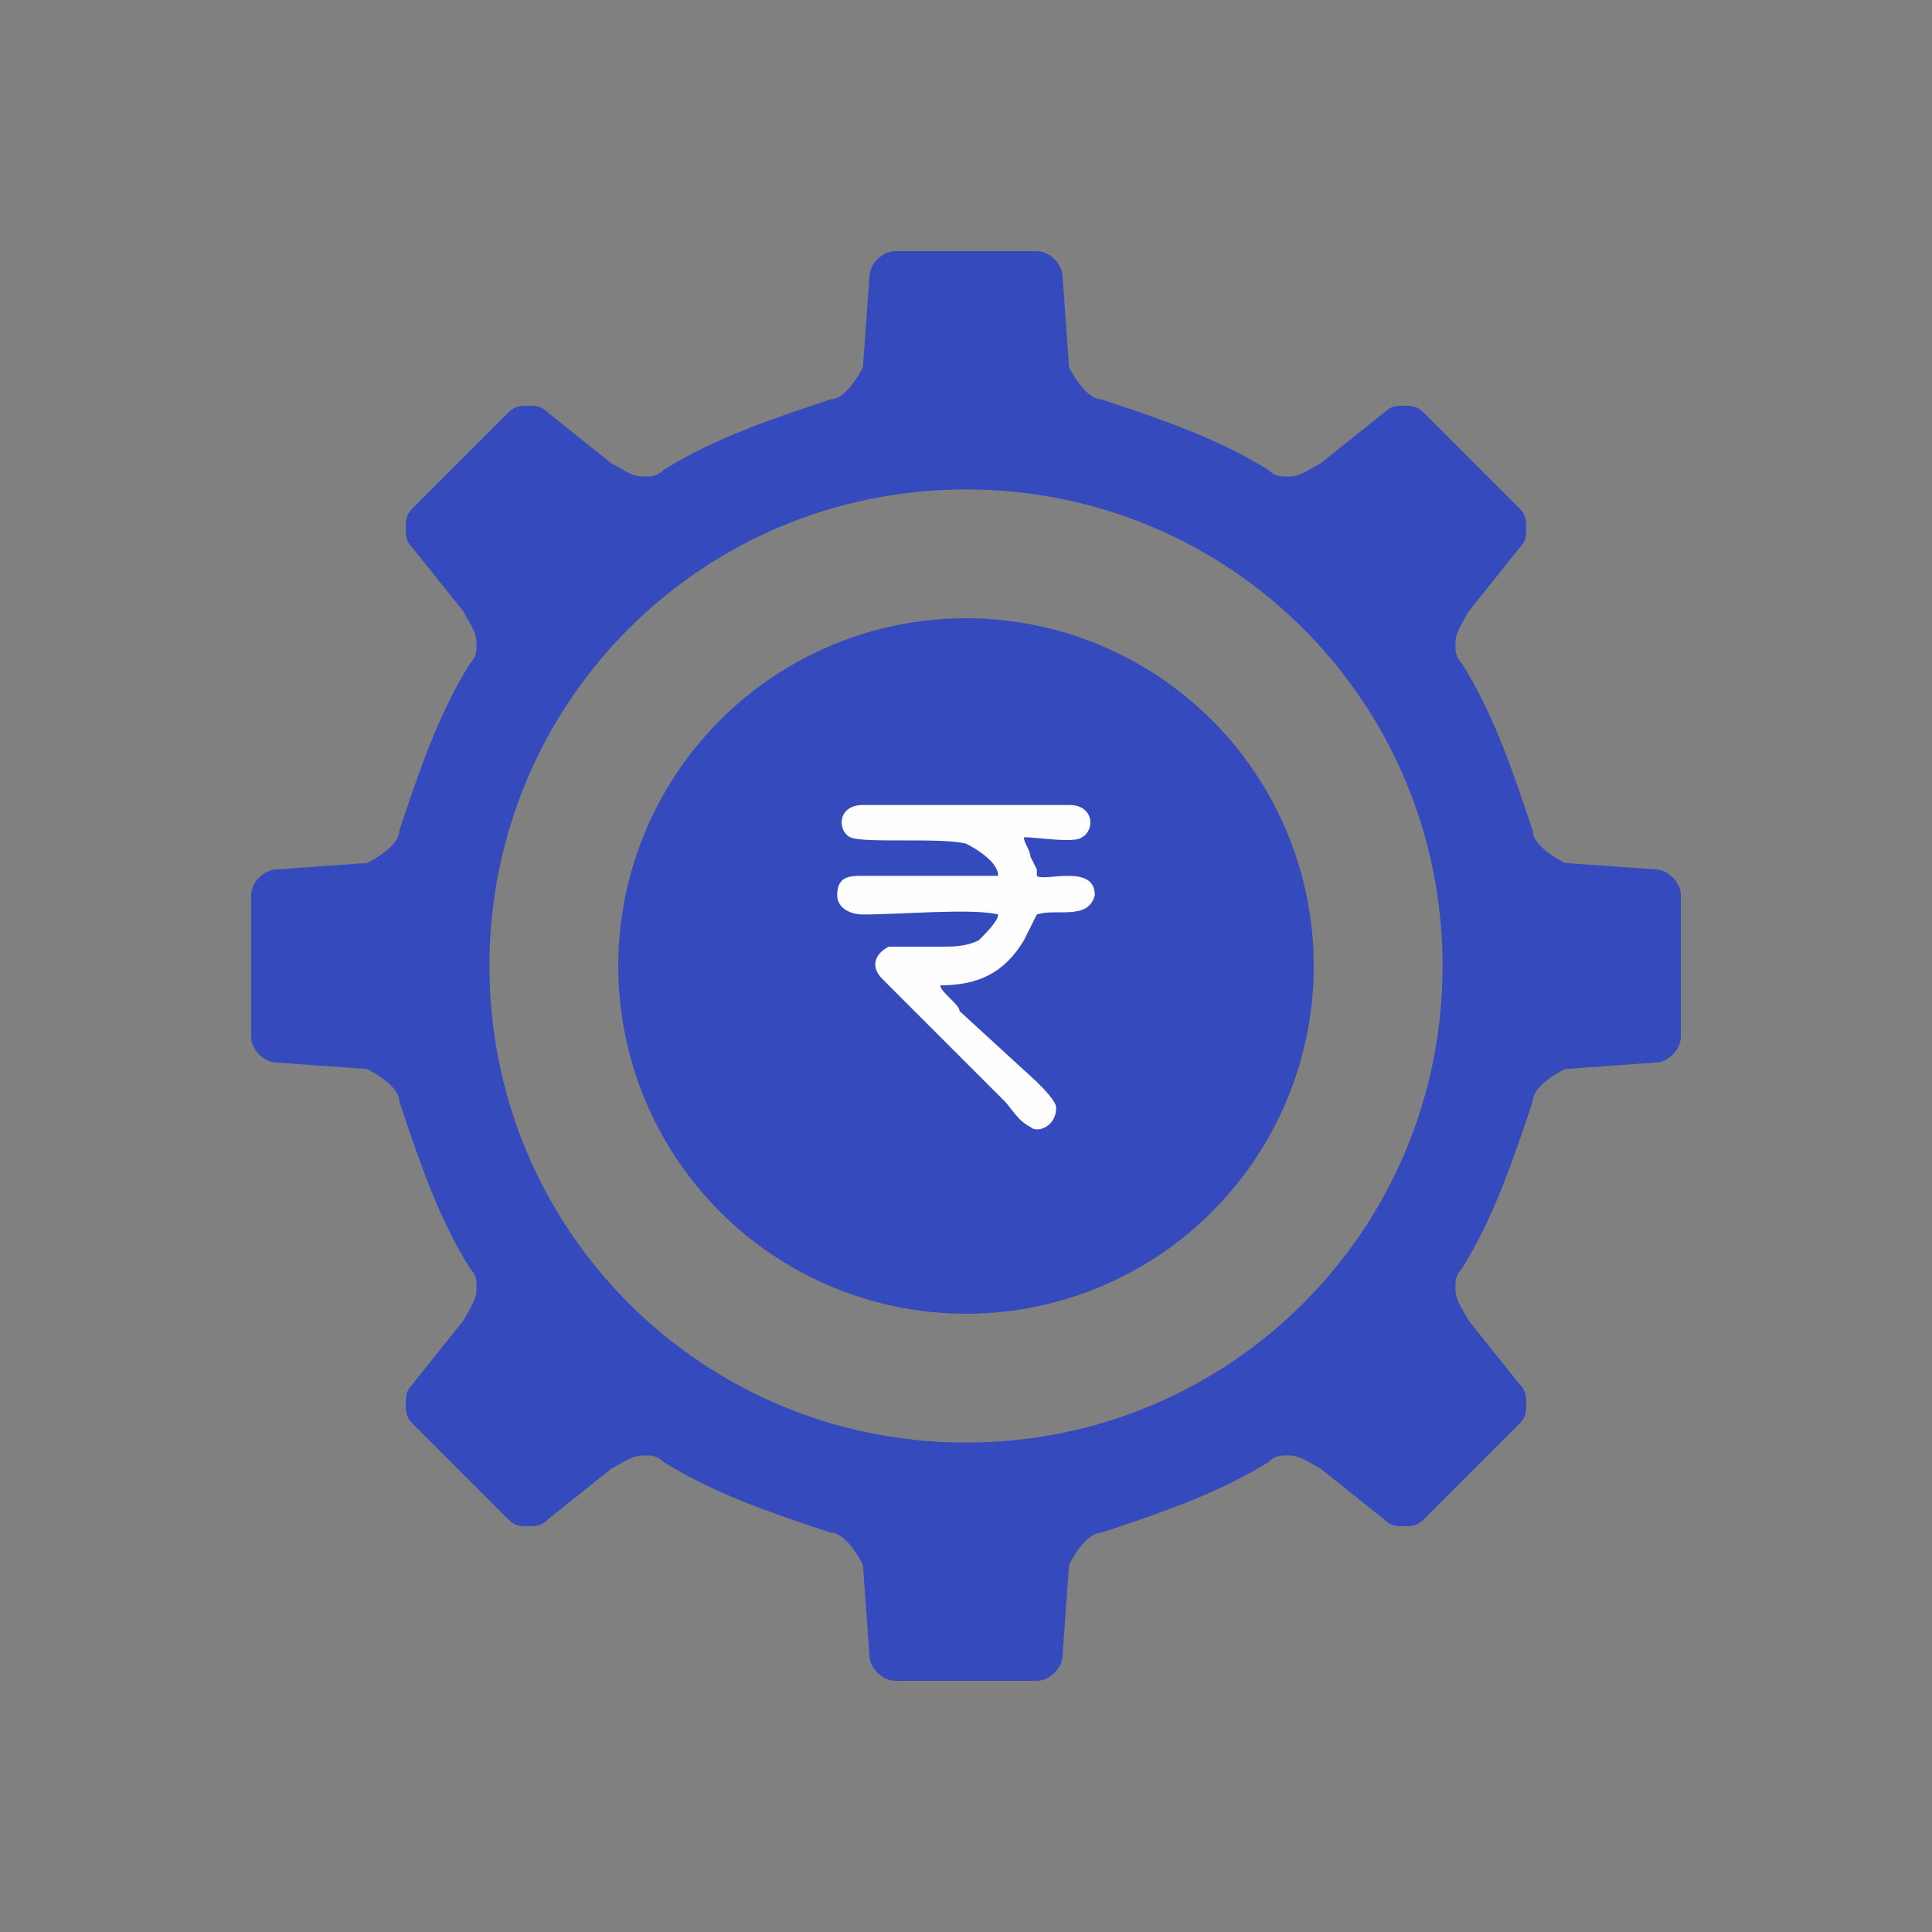 <?xml version="1.0" encoding="UTF-8"?>
<!DOCTYPE svg PUBLIC "-//W3C//DTD SVG 1.1//EN" "http://www.w3.org/Graphics/SVG/1.1/DTD/svg11.dtd">
<!-- Creator: CorelDRAW X8 -->
<svg xmlns="http://www.w3.org/2000/svg" xml:space="preserve" width="300px" height="300px" version="1.1" style="shape-rendering:geometricPrecision; text-rendering:geometricPrecision; image-rendering:optimizeQuality; fill-rule:evenodd; clip-rule:evenodd"
viewBox="0 0 300 300"
 xmlns:xlink="http://www.w3.org/1999/xlink">
 <rect x="0" y="0" width="300" height="300" fill="#808080" stroke="none"/>
 <defs>
  <style type="text/css">
   <![CDATA[
    .fil2 {fill:none}
    .fil4 {fill:#FEFEFE}
    .fil3 {fill:#354BBD}
    .fil0 {fill:#4B7CF3}
    .fil1 {fill:white}
   ]]>
  </style>
 </defs>
<symbol id="svg_2" viewBox="-650 -650 1600 1600">
 <path class="fil0" d="M150 -650c-439,0 -800,361 -800,800 0,439 361,800 800,800 439,0 800,-361 800,-800 0,-439 -361,-800 -800,-800z"/>
</symbol>
<symbol id="svg_32" viewBox="-650 -647 1600 1430">
 <path class="fil1" d="M-650 783l1600 0 0 -1067 -1600 0 0 1067zm991 -902c198,0 359,161 359,359 0,198 -161,359 -359,359 -199,0 -360,-161 -360,-359 0,-198 161,-359 360,-359zm-569 136l126 0 0 94 -126 0 0 -94zm-94 166l220 0 0 93 -220 0 0 -93zm220 166l0 93 -314 0 0 -93 314 0zm0 0z"/>
 <path class="fil1" d="M341 506c146,0 265,-120 265,-266 0,-147 -119,-266 -265,-266 -147,0 -266,119 -266,266 0,146 119,266 266,266zm6 -219l-13 0c-57,0 -104,-47 -104,-105 0,-43 26,-80 64,-96l0 -52 94 0 0 52c37,16 63,53 63,96l-94 0c0,-5 -4,-10 -10,-10l-13 0c-5,0 -10,5 -10,10 0,6 5,11 10,11l13 0c57,0 104,47 104,104 0,43 -26,81 -63,96l0 53 -94 0 0 -53c-38,-15 -64,-53 -64,-96l94 0c0,6 5,11 10,11l13 0c6,0 10,-5 10,-11 0,-5 -4,-10 -10,-10zm0 0z"/>
 <path class="fil1" d="M950 -647l-1600 0 0 269 1600 0 0 -269zm-1343 180l-93 0 0 -93 93 0 0 93zm157 0l-94 0 0 -93 94 0 0 93zm62 0l0 -93 94 0 0 93 -94 0zm0 0z"/>
</symbol>
 <g id="Layer_x0020_1">
  <rect class="fil2" width="300" height="300"/>
  <path class="fil3" d="M257 135l-14 -1c-2,-1 -5,-3 -5,-5 -3,-9 -6,-18 -11,-26 -1,-1 -1,-2 -1,-3 0,-2 1,-3 2,-5l8 -10c1,-1 1,-2 1,-3 0,-1 0,-2 -1,-3l-15 -15c-1,-1 -2,-1 -3,-1 -1,0 -2,0 -3,1l-10 8c-2,1 -3,2 -5,2 -1,0 -2,0 -3,-1 -8,-5 -17,-8 -26,-11 -2,0 -4,-3 -5,-5l-1 -14c0,-2 -2,-4 -4,-4 0,0 0,0 0,0l-22 0c0,0 0,0 0,0 -2,0 -4,2 -4,4l-1 14c-1,2 -3,5 -5,5 -9,3 -18,6 -26,11 -1,1 -2,1 -3,1 -2,0 -3,-1 -5,-2l-10 -8c-1,-1 -2,-1 -3,-1 -1,0 -2,0 -3,1l-15 15c-1,1 -1,2 -1,3 0,1 0,2 1,3l8 10c1,2 2,3 2,5 0,1 0,2 -1,3 -5,8 -8,17 -11,26 0,2 -3,4 -5,5l-14 1c-2,0 -4,2 -4,4l0 22c0,2 2,4 4,4l14 1c2,1 5,3 5,5 3,9 6,18 11,26 1,1 1,2 1,3 0,2 -1,3 -2,5l-8 10c-1,1 -1,2 -1,3 0,1 0,2 1,3l15 15c1,1 2,1 3,1 1,0 2,0 3,-1l10 -8c2,-1 3,-2 5,-2 1,0 2,0 3,1 8,5 17,8 26,11 2,0 4,3 5,5l1 14c0,2 2,4 4,4 0,0 0,0 0,0l22 0c0,0 0,0 0,0 2,0 4,-2 4,-4l1 -14c1,-2 3,-5 5,-5 9,-3 18,-6 26,-11 1,-1 2,-1 3,-1 2,0 3,1 5,2l10 8c1,1 2,1 3,1 1,0 2,0 3,-1l15 -15c1,-1 1,-2 1,-3 0,-1 0,-2 -1,-3l-8 -10c-1,-2 -2,-3 -2,-5 0,-1 0,-2 1,-3 5,-8 8,-17 11,-26 0,-2 3,-4 5,-5l14 -1c2,0 4,-2 4,-4l0 -22c0,-2 -2,-4 -4,-4l0 0zm-107 89c-41,0 -74,-33 -74,-74 0,-41 33,-74 74,-74 41,0 74,33 74,74 0,41 -33,74 -74,74l0 0z"/>
  <circle class="fil3" cx="150" cy="150" r="54"/>
  <path class="fil4" d="M155 136l-21 0c-2,0 -4,0 -4,3 0,2 2,3 4,3 6,0 17,-1 21,0 0,1 -2,3 -3,4 -2,1 -4,1 -6,1 -2,0 -6,0 -8,0 -2,1 -3,3 -1,5 6,6 13,13 19,19 1,1 2,3 4,4 1,1 4,0 4,-3 0,-1 -2,-3 -3,-4l-12 -11c0,-1 -3,-3 -3,-4 6,0 10,-2 13,-7 1,-2 1,-2 2,-4 3,-1 8,1 9,-3 0,-5 -8,-2 -9,-3 0,0 0,0 0,-1l-1 -2c0,-1 -1,-2 -1,-3 2,0 8,1 9,0 2,-1 2,-5 -2,-5l-32 0c-4,0 -4,4 -2,5 2,1 14,0 18,1 2,1 5,3 5,5z"/>
 </g>
</svg>
